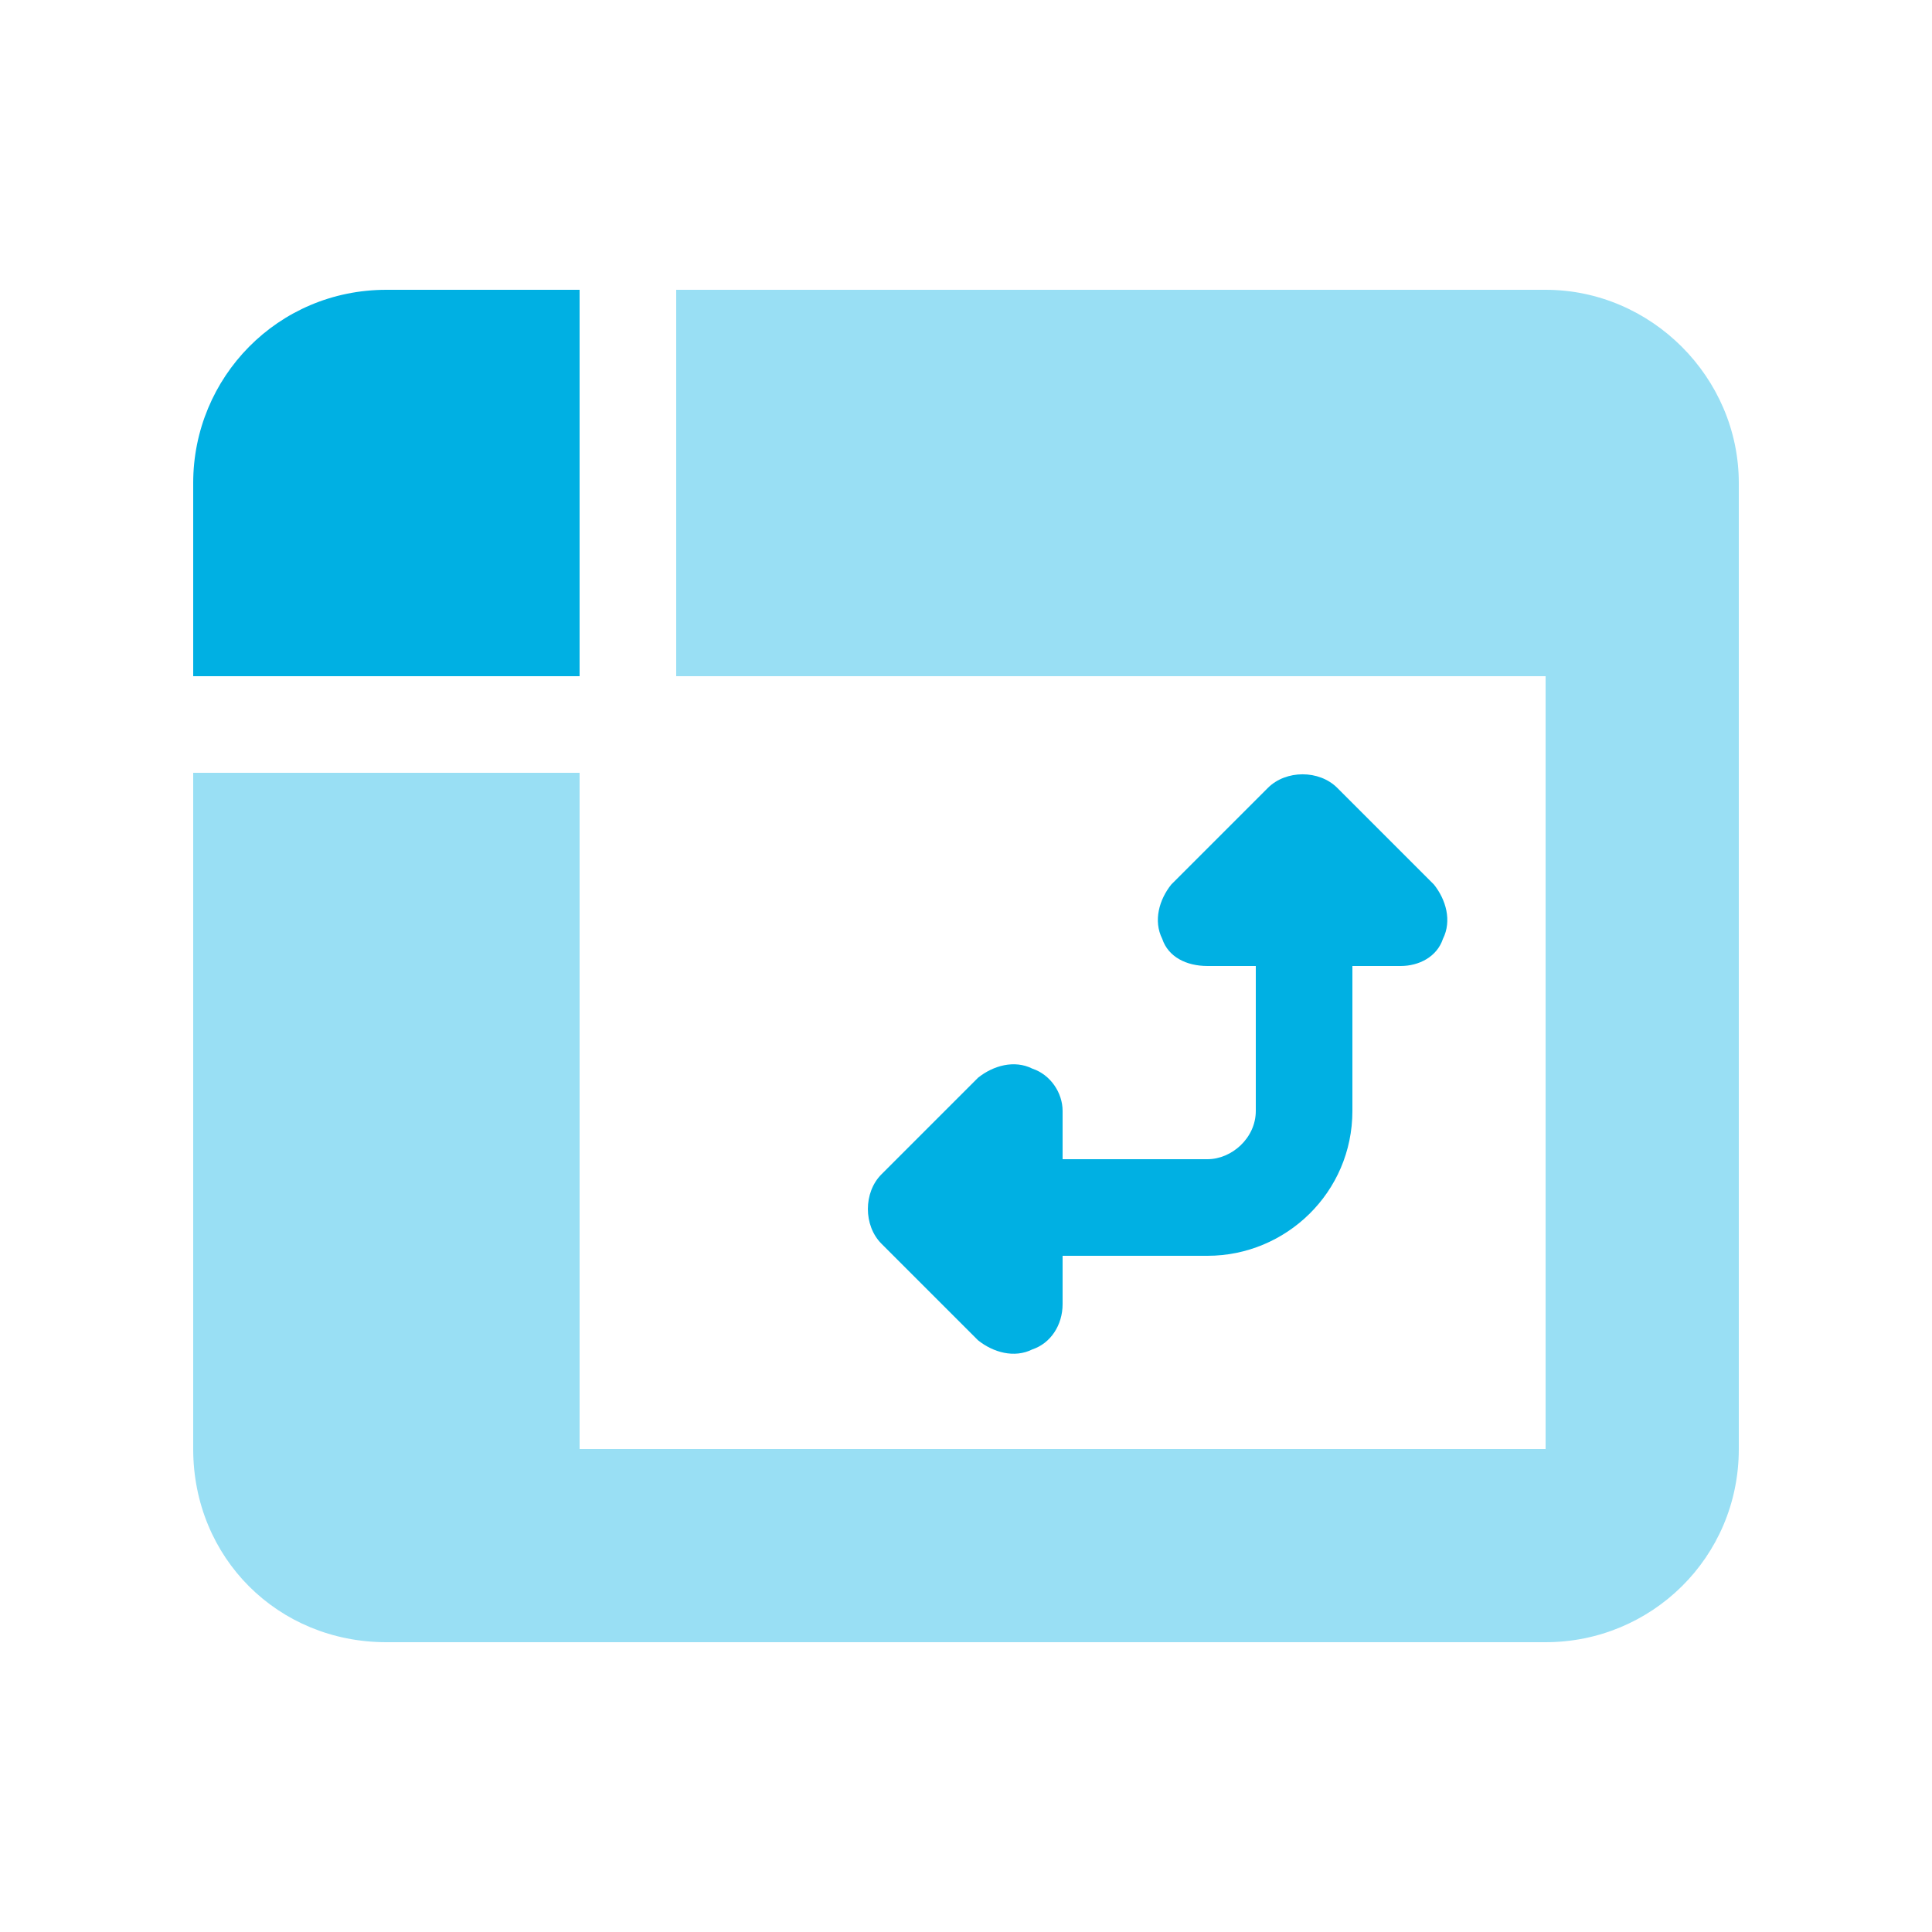 <svg width="60" height="60" viewBox="0 0 60 60" fill="none" xmlns="http://www.w3.org/2000/svg">
<path d="M12 9H18V21H6V15C6 11.719 8.625 9 12 9ZM44.812 29.156C44.625 29.719 44.062 30 43.5 30H42V34.5C42 37.031 39.938 39 37.5 39H33V40.5C33 41.156 32.625 41.719 32.062 41.906C31.5 42.188 30.844 42 30.375 41.625L27.375 38.625C26.812 38.062 26.812 37.031 27.375 36.469L30.375 33.469C30.844 33.094 31.5 32.906 32.062 33.188C32.625 33.375 33 33.938 33 34.5V36H37.5C38.25 36 39 35.344 39 34.5V30H37.5C36.844 30 36.281 29.719 36.094 29.156C35.812 28.594 36 27.938 36.375 27.469L39.375 24.469C39.938 23.906 40.969 23.906 41.531 24.469L44.531 27.469C44.906 27.938 45.094 28.594 44.812 29.156Z" fill="#00B0E3"/>
<path opacity="0.4" d="M6 24H18V45H48V21H21V9H48C51.281 9 54 11.719 54 15V45C54 48.375 51.281 51 48 51H12C8.625 51 6 48.375 6 45V24Z" fill="#00B0E3"/>
</svg>
